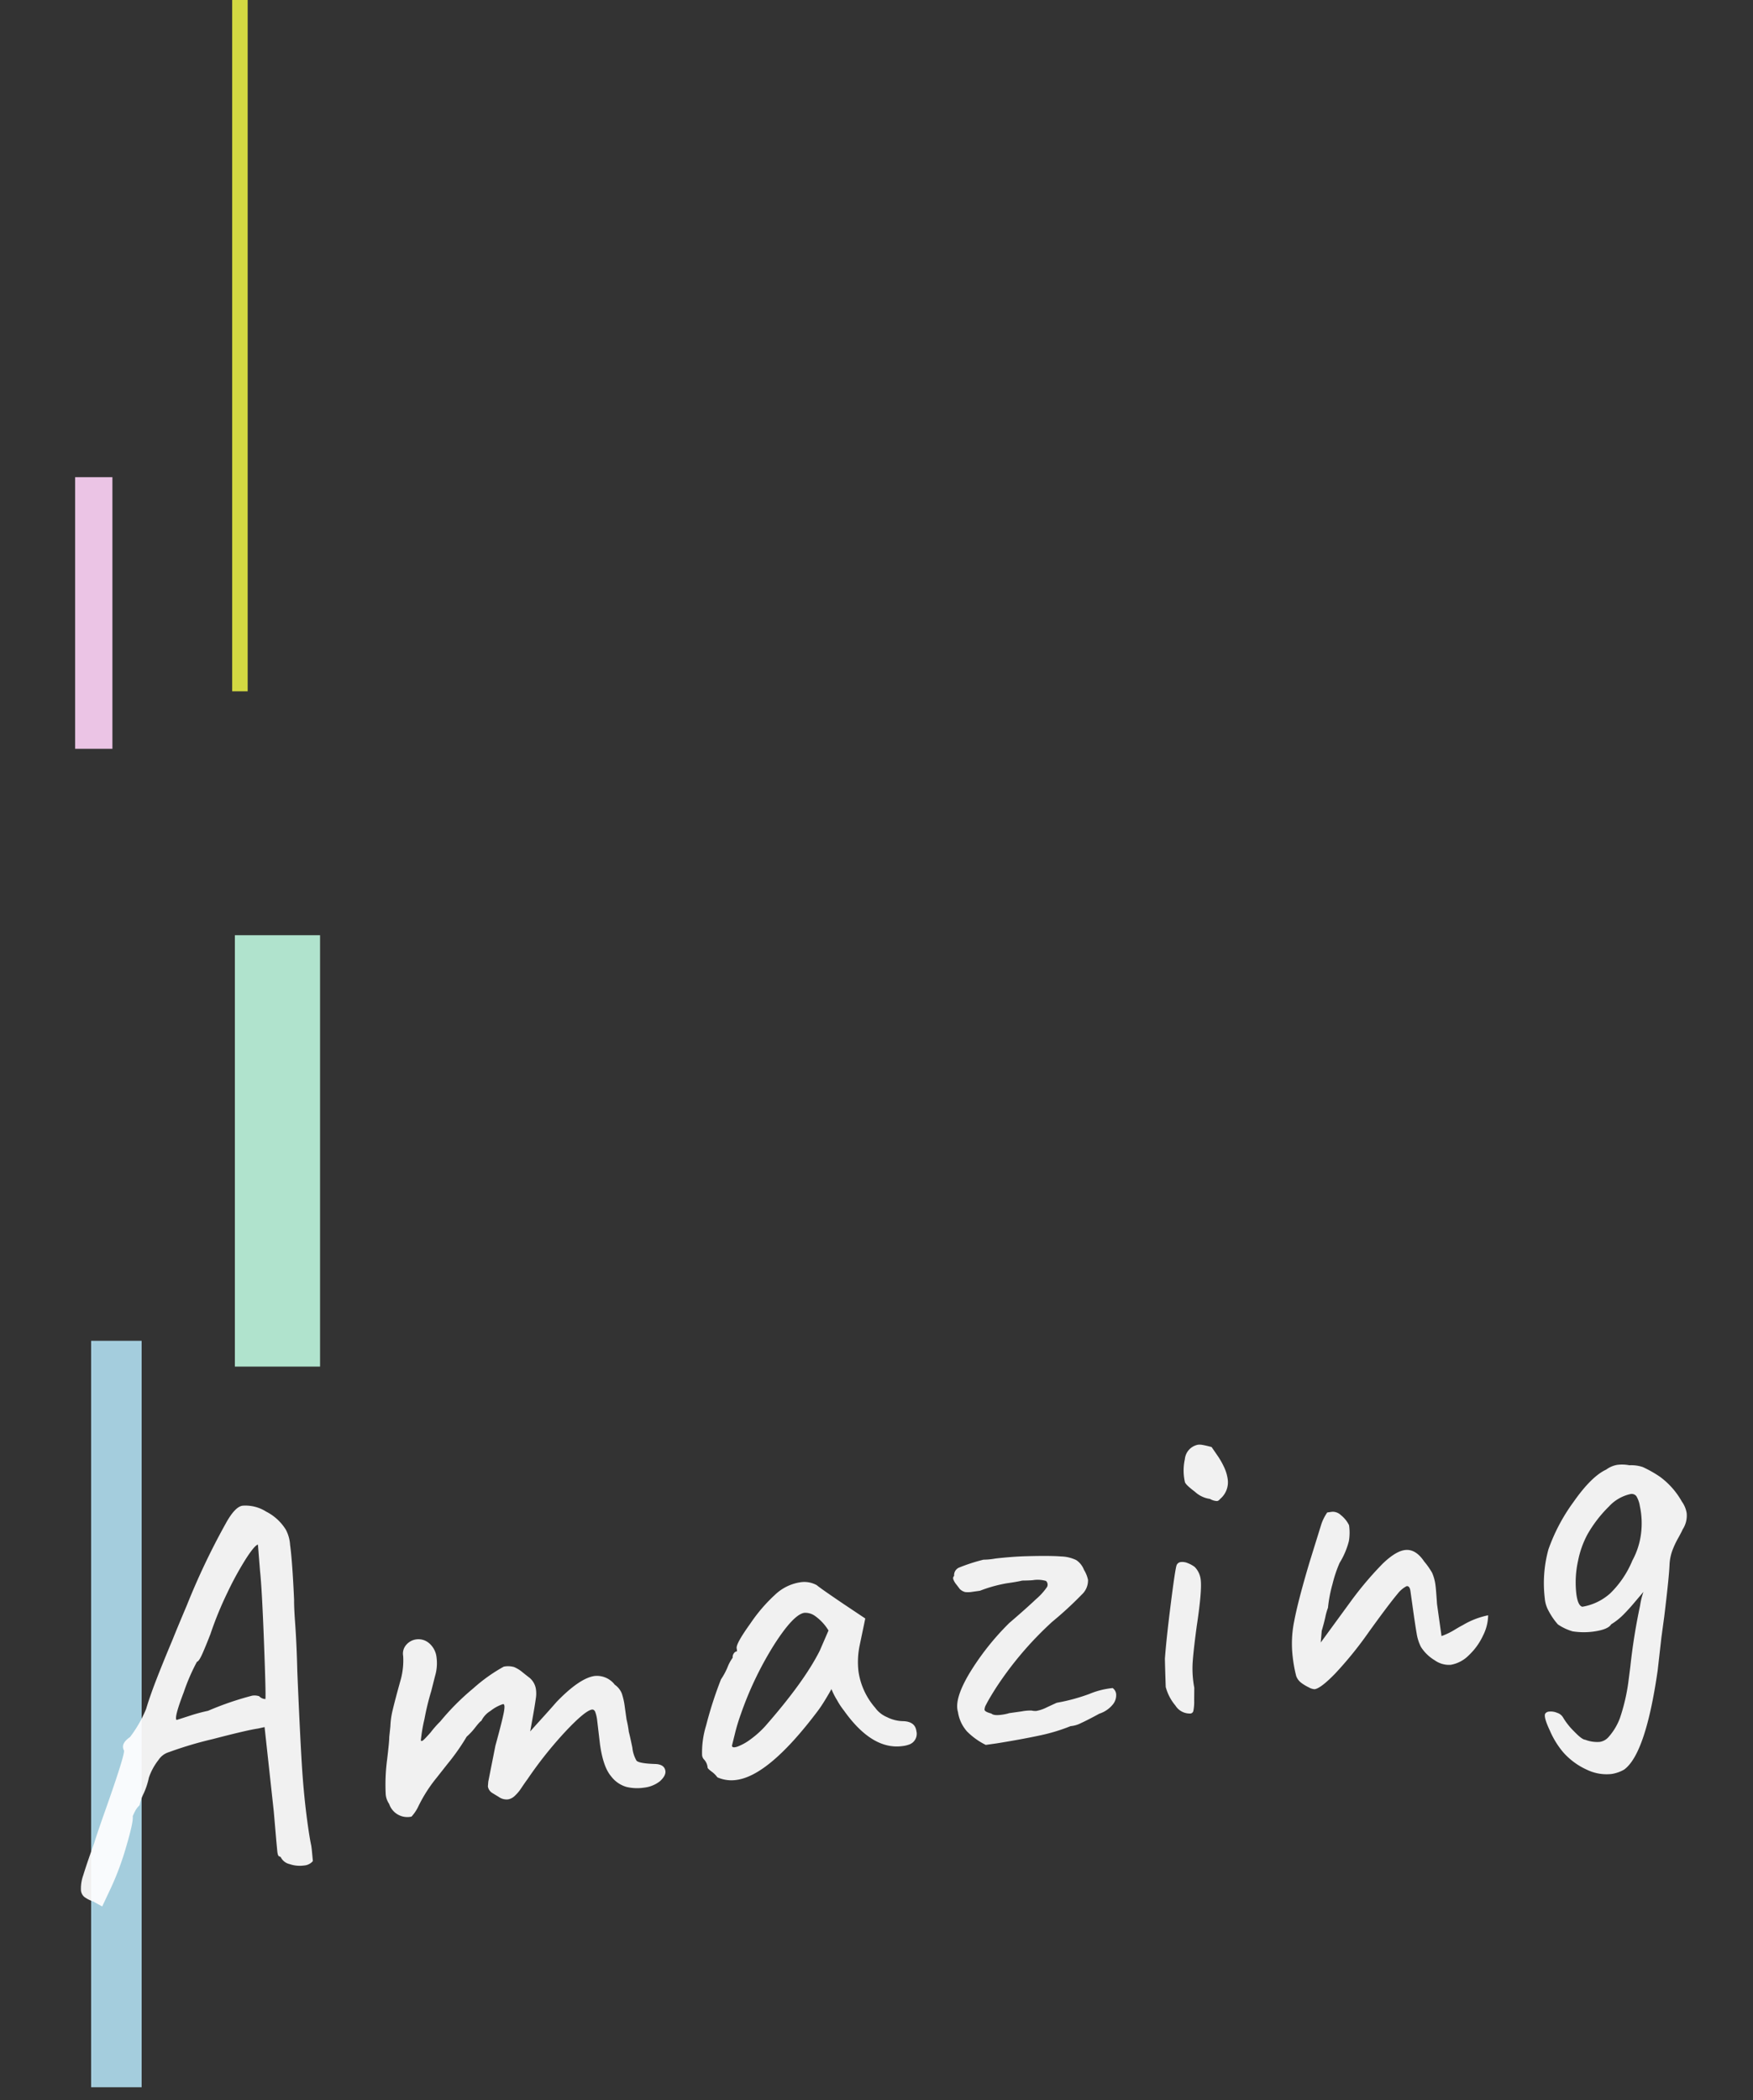 <svg xmlns="http://www.w3.org/2000/svg" width="329.25" height="394.31" viewBox="0 0 329.25 394.31">
  <rect x="0" y="0" width="329.25" height="394.31" fill="#333333" stroke="none"/>
  <g id="hero_title_01_2x" data-name="hero_title_01@2x" transform="translate(-13.887 -116.4)">
    <rect id="長方形_1840" data-name="長方形 1840" width="329.25" height="394.31" transform="translate(13.887 116.4)" fill="none"/>
    <rect id="長方形_897" data-name="長方形 897" width="16" height="81" transform="translate(58 292)" fill="#b0e3cd"/>
    <rect id="長方形_1153" data-name="長方形 1153" width="2.91" height="129.807" transform="translate(57.494 116.4)" fill="#d2d842"/>
    <rect id="長方形_1154" data-name="長方形 1154" width="7" height="51" transform="translate(28 206)" fill="#ebc4e5"/>
    <path id="パス_750" data-name="パス 750" d="M0,0H9.489V140.156H0Z" transform="translate(31.003 368.158)" fill="#a4cddd"/>
    <g id="グループ_1265" data-name="グループ 1265" transform="translate(-10.255 363.28)">
      <g id="グループ_1249" data-name="グループ 1249" transform="translate(25.865 -51) rotate(4.012)">
        <path id="パス_2330" data-name="パス 2330" d="M-148.078,3.234A5.9,5.9,0,0,1-149.6,2.156a1.832,1.832,0,0,1-.441-1.274,7.417,7.417,0,0,1,.833-2.793q.833-1.813,2.891-5.733.588-1.274,2.254-4.508,5.684-10.878,5.684-11.858a1.365,1.365,0,0,1-.1-.588q0-.98,1.568-1.764a23.178,23.178,0,0,0,3.724-4.8q.98-2.156,2.646-5.145t4.116-7.1q1.176-2.058,3.528-5.978a133.145,133.145,0,0,1,9.31-14.112q2.254-3.038,3.724-2.94a7.237,7.237,0,0,1,4.165,1.715,9.266,9.266,0,0,1,3.185,3.871,6.994,6.994,0,0,1,.392,2.94q0,3.038-.686,10.29-.2,1.274-.392,4.018-.294,4.41-.882,9.408-1.078,10.976-1.568,17.15t-.49,11.564q0,2.744.1,4.018v.686l-.1,2.254a2.4,2.4,0,0,1-1.764.588,5.846,5.846,0,0,1-2.646-.637A2.443,2.443,0,0,1-112.014-.1a1.14,1.14,0,0,0-.294-.2q-.2-.1-.2-.882l.1-2.156.294-5.488.49-15.876-1.274.1q-1.96,0-8.722.784a70.346,70.346,0,0,0-8.428,1.274,3.561,3.561,0,0,0-2.156,1.176,11.149,11.149,0,0,0-2.254,3.038,13.993,13.993,0,0,1-1.372,2.793,8.917,8.917,0,0,0-1.078,2.107,3.852,3.852,0,0,0-1.029,1.029,9.384,9.384,0,0,0-.539.833q0,1.078-2.009,5.488a52.986,52.986,0,0,1-3.969,7.35l-2.056,3.14Zm20.286-31.556q.588-.1,2.548-.441a32.412,32.412,0,0,1,3.528-.441,58.1,58.1,0,0,1,8.624-1.666,2.809,2.809,0,0,1,1.274.294,1.611,1.611,0,0,0,.637.539,1.6,1.6,0,0,0,.441.147q.2-.588,1.225-10.633t1.127-13.377l.294-4.9q-.588,0-2.548,2.254A59.913,59.913,0,0,0-115-50.715a66.3,66.3,0,0,0-4.263,7.3q-.98,1.764-1.911,3.283t-1.323,1.519a37.2,37.2,0,0,0-3.234,5.292q-2.551,4.607-2.061,5ZM-45.864-4.116a5.538,5.538,0,0,1-2.6-2.4q-1.225-1.911-1.225-6.223l.1-4.508a6.521,6.521,0,0,0-.147-1.666q-.147-.49-.539-.49-1.274,0-5.439,3.332a74.74,74.74,0,0,0-8.379,7.938q-.49.49-1.323,1.421A7.846,7.846,0,0,1-66.935-5.34a2.393,2.393,0,0,1-1.274.441,2.5,2.5,0,0,1-1.666-.686l-1.078-.882a1.763,1.763,0,0,1-.686-1.372l.2-.882,2.254-6.468q2.156-5,2.548-6.321t-.1-1.225a7.576,7.576,0,0,0-2.45.931,4.483,4.483,0,0,0-1.96,1.617q-.2,0-1.274,1.029a12.312,12.312,0,0,1-1.862,1.519A41.047,41.047,0,0,1-78.6-13.034l-2.352,2.254a27.376,27.376,0,0,0-4.116,4.8,7.68,7.68,0,0,1-1.568,1.764,3.6,3.6,0,0,1-3.822-2.94,3.757,3.757,0,0,1-.392-1.862,35.888,35.888,0,0,1,1.176-6.468q.882-3.332.98-4.116l.49-1.96a14.887,14.887,0,0,1,.882-3.038q.686-1.764,2.352-5.586a13.689,13.689,0,0,0,.98-4.116,2.476,2.476,0,0,1,.882-2.009,2.988,2.988,0,0,1,1.96-.735A3.07,3.07,0,0,1-78.8-35.968a4.062,4.062,0,0,1,.98,2.842A8.418,8.418,0,0,1-78.6-29.7l-1.078,2.646A48.131,48.131,0,0,0-81.683-22a29.088,29.088,0,0,0-1.225,3.871q.1.294.686-.147T-80.85-19.4a19.192,19.192,0,0,1,2.058-1.764,46.148,46.148,0,0,1,7.007-5.292,30.942,30.942,0,0,1,6.223-3.234,4.157,4.157,0,0,1,1.911.343,5.951,5.951,0,0,1,1.421,1.176q.784.833,1.176,1.225a3.45,3.45,0,0,1,.882,2.548,5.508,5.508,0,0,1-.2,1.274Q-60.76-21.756-61.4-19.8t-.931,2.842q.686-.588,2.45-2.058t3.234-2.744q4.9-3.822,7.742-3.822a4.231,4.231,0,0,1,3.528,2.156A3.677,3.677,0,0,1-44.3-21.609a12.648,12.648,0,0,1,.2,2.5v2.45a19.136,19.136,0,0,1,.1,2.352q.1.784.245,3.038a6.109,6.109,0,0,0,.441,2.548q.49.588,3.332,1.078,1.764.294,1.764,1.568,0,.882-1.274,1.764a5.878,5.878,0,0,1-3.136.784,8.632,8.632,0,0,1-3.236-.589Zm17.15.588a4.862,4.862,0,0,0-.931-1.225q-.637-.637-.637-.833a2.533,2.533,0,0,0-.49-1.666,1.333,1.333,0,0,1-.2-.882,17.153,17.153,0,0,1,1.519-5.341,73.75,73.75,0,0,1,3.969-8.183,12.814,12.814,0,0,0,1.519-2.058,7.871,7.871,0,0,1,1.225-1.666,1.111,1.111,0,0,1,.294-.735.881.881,0,0,1,.686-.343v-.588q0-.882,3.234-4.263a30.144,30.144,0,0,1,5.292-4.655,8.8,8.8,0,0,1,5-1.666,4.836,4.836,0,0,1,3.038.98q.49.588,4.508,4.214L2.94-29.2,1.176-24.3a15.333,15.333,0,0,0-.882,4.8A13.251,13.251,0,0,0,2.45-12.348,5.236,5.236,0,0,0,4.41-10.29,6.964,6.964,0,0,0,7.35-9.114q2.156.392,2.156,2.156A2.13,2.13,0,0,1,7.742-4.606a5.224,5.224,0,0,1-1.176.1q-5.782,0-10-8.134A13.614,13.614,0,0,1-4.459-14.8a12.621,12.621,0,0,1-.735-2.156q-.588.784-1.47,1.862T-8.33-13.23Q-19.012-2.548-25.186-2.548a6.519,6.519,0,0,1-3.528-.98Zm3.528-5.488q0,.49,1.029.294a9.891,9.891,0,0,0,2.548-.98,18.1,18.1,0,0,0,3.087-2.058Q-10.094-19.012-6.37-24.4l2.156-3.528a9.108,9.108,0,0,0-2.058-2.989,3.153,3.153,0,0,0-1.96-.931q-2.058,0-6.468,5.145a63.846,63.846,0,0,0-8.036,12.1A35.025,35.025,0,0,0-24.3-11.221ZM22.05-2.548a13.2,13.2,0,0,1-3.136-2.989,7.057,7.057,0,0,1-1.176-3.871q-.392-2.45,3.087-6.811A49.126,49.126,0,0,1,29.6-24.6q3.528-2.254,5.586-3.724a11.553,11.553,0,0,0,2.4-2.009.96.96,0,0,0-.049-1.127,5.607,5.607,0,0,0-2.352-.49q-.49,0-2.058-.2-.98.1-2.94.1a26.359,26.359,0,0,0-5.194.686H23.618a4.918,4.918,0,0,1-1.421-.147,2.23,2.23,0,0,1-.931-.735q-.1-.2-.49-.882a3.22,3.22,0,0,1-.441-1.078.566.566,0,0,1,.245-.588,1.535,1.535,0,0,1,1.127-1.421,33.579,33.579,0,0,1,4.753-.833,13.107,13.107,0,0,0,2.156.1q.784,0,2.6.1t3.479.294q4.312.49,6.272.931a6.964,6.964,0,0,1,2.744,1.078,3.875,3.875,0,0,1,1.176,2.009,6,6,0,0,1,.49,1.96,3.6,3.6,0,0,1-1.568,2.6,67.517,67.517,0,0,1-6.174,4.263A64.588,64.588,0,0,0,25.48-12.936q-.588.686-1.225,1.47t-1.078,1.421a2.02,2.02,0,0,0-.441.931q0,.392,1.176.882.392.49,1.862.49a8.118,8.118,0,0,0,1.47-.1H29.6a8.429,8.429,0,0,1,1.862.1,3.111,3.111,0,0,0,.882.2,7.387,7.387,0,0,0,2.056-.4q1.274-.392,1.96-.588a35.123,35.123,0,0,0,6.27-.784,15.314,15.314,0,0,1,4.508-.49,1.6,1.6,0,0,1,.49,1.176A2.722,2.722,0,0,1,46.7-6.713,5.366,5.366,0,0,1,44-5.39q-2.352.882-3.675,1.274a5.146,5.146,0,0,1-2.009.294,33.9,33.9,0,0,1-6.027.931q-3.381.245-8.183.343ZM72.03-42.14a.847.847,0,0,1-.588.294,2.861,2.861,0,0,1-1.274-.588,5.154,5.154,0,0,1-2.6-1.715q-1.617-1.617-1.617-2.107a9.826,9.826,0,0,1,.588-4.214,3.054,3.054,0,0,1,2.842-2.352,2.894,2.894,0,0,1,.784.147q.49.147,1.666.637l.833,1.666a14.723,14.723,0,0,1,.98,2.45,7.752,7.752,0,0,1,.343,2.156A4.077,4.077,0,0,1,72.03-42.14ZM60.956-3.038a3.154,3.154,0,0,1-2.6-1.862,9,9,0,0,1-1.323-3.724q.392-3.724.588-5.292.784-3.626,2.5-9.947t2.107-7.1a.963.963,0,0,1,.882-.49,2.6,2.6,0,0,1,1.274.392,5.531,5.531,0,0,1,1.176.882,4.06,4.06,0,0,1,.784,2.45q0,2.058-1.96,8.624-1.372,4.9-1.764,6.958a19.256,19.256,0,0,0-.294,4.41q-.1.686-.343,2.3a9.032,9.032,0,0,1-.441,2.009.628.628,0,0,1-.586.395ZM84.672-4.312a2.422,2.422,0,0,1-1.029-.49,8.03,8.03,0,0,1-1.225-.98,2.817,2.817,0,0,1-.833-1.47,26.351,26.351,0,0,1-.147-3.626,20.962,20.962,0,0,1,1.225-6.664q1.225-3.626,4.361-10.486l3.234-6.86a9.067,9.067,0,0,1,1.372-1.96h.98a2.271,2.271,0,0,1,1.519.882,5.484,5.484,0,0,1,1.225,2.058,9.553,9.553,0,0,1-.441,2.94,14.636,14.636,0,0,1-2.3,3.822,24.109,24.109,0,0,0-1.862,3.724,25.939,25.939,0,0,0-1.47,4.312,11.246,11.246,0,0,0-.735,1.666q-.441,1.176-1.029,2.45l-.49,2.156L93.59-19.6a64.264,64.264,0,0,1,7.007-6.272q2.7-1.96,4.459-1.96,2.058,0,3.332,2.646a13.948,13.948,0,0,1,1.176,2.3,8.408,8.408,0,0,1,.294,2.6q0,.588-.2,3.332v6.076a13.192,13.192,0,0,0,2.5-.784q1.127-.49,1.715-.686a15.155,15.155,0,0,1,5-1.176A8.662,8.662,0,0,1,117.4-9.9a12.02,12.02,0,0,1-3.136,3.283,6.282,6.282,0,0,1-3.626,1.323,4.6,4.6,0,0,1-2.891-1.274,7.81,7.81,0,0,1-2.205-2.842,8.588,8.588,0,0,1-.441-2.646q-.049-1.568-.049-4.41V-20.09q0-.98-.588-.98a5.152,5.152,0,0,0-1.862,1.176q-1.96,1.764-6.37,6.37a70.416,70.416,0,0,1-7.3,6.811Q85.848-4.312,84.672-4.312ZM157.878-29.6a5.04,5.04,0,0,1,.588,2.254,4.707,4.707,0,0,1-1.176,2.94q-.294.49-1.078,1.519a16.571,16.571,0,0,0-1.372,2.107,9.048,9.048,0,0,0-.882,2.45q-.392,2.254-2.352,9.6L150.528-4.9,148.96,1.176q-4.41,15.19-8.82,17.542a6.815,6.815,0,0,1-2.45.49,8.5,8.5,0,0,1-4.459-1.421,13.15,13.15,0,0,1-3.969-3.871,16.042,16.042,0,0,1-1.911-4.361q-.931-2.989-.343-3.381a.956.956,0,0,1,.686-.2,3.022,3.022,0,0,1,1.47.441,1.961,1.961,0,0,1,.98,1.029,12.837,12.837,0,0,0,1.666,2.842q1.274,1.764,1.862,1.862a6.2,6.2,0,0,0,2.646.784,2.73,2.73,0,0,0,1.666-.588,11.263,11.263,0,0,0,2.7-3.283,35.943,35.943,0,0,0,2.5-6.419L143.962-.2a112.41,112.41,0,0,1,3.43-11.172,13.5,13.5,0,0,1,.98-2.45l-1.764,1.568q-1.176,1.078-2.45,2.058a12.26,12.26,0,0,1-2.646,1.568q-.686.882-3.43.882a13.581,13.581,0,0,1-3.92-.588A9.712,9.712,0,0,1,131.614-10a12.586,12.586,0,0,1-1.372-2.744,5.761,5.761,0,0,1-.392-2.45,23.931,23.931,0,0,1,1.96-9.016,34.443,34.443,0,0,1,5.88-8.134q4.018-4.312,6.958-5.194a4.878,4.878,0,0,1,2.156-.588,7.122,7.122,0,0,1,2.254.392,6.884,6.884,0,0,1,2.45.686,22.025,22.025,0,0,1,2.94,2.254,14.689,14.689,0,0,1,3.43,5.194ZM147.1-19.9a14.216,14.216,0,0,0,2.352-4.851,15.4,15.4,0,0,0,.49-5.145,5.133,5.133,0,0,0-.392-1.911,1.118,1.118,0,0,0-1.078-.539,7.749,7.749,0,0,0-4.312,1.764,23.946,23.946,0,0,0-4.7,4.606,17.719,17.719,0,0,0-2.45,4.7,18.647,18.647,0,0,0-1.176,6.174q0,2.156.784,2.45a10.393,10.393,0,0,0,5.537-1.764,18.428,18.428,0,0,0,4.947-5.478Z" transform="translate(171.157 125.678) rotate(-12.007)" fill="#fff" opacity="0.927"/>
      </g>
    </g>
  </g>
</svg>
